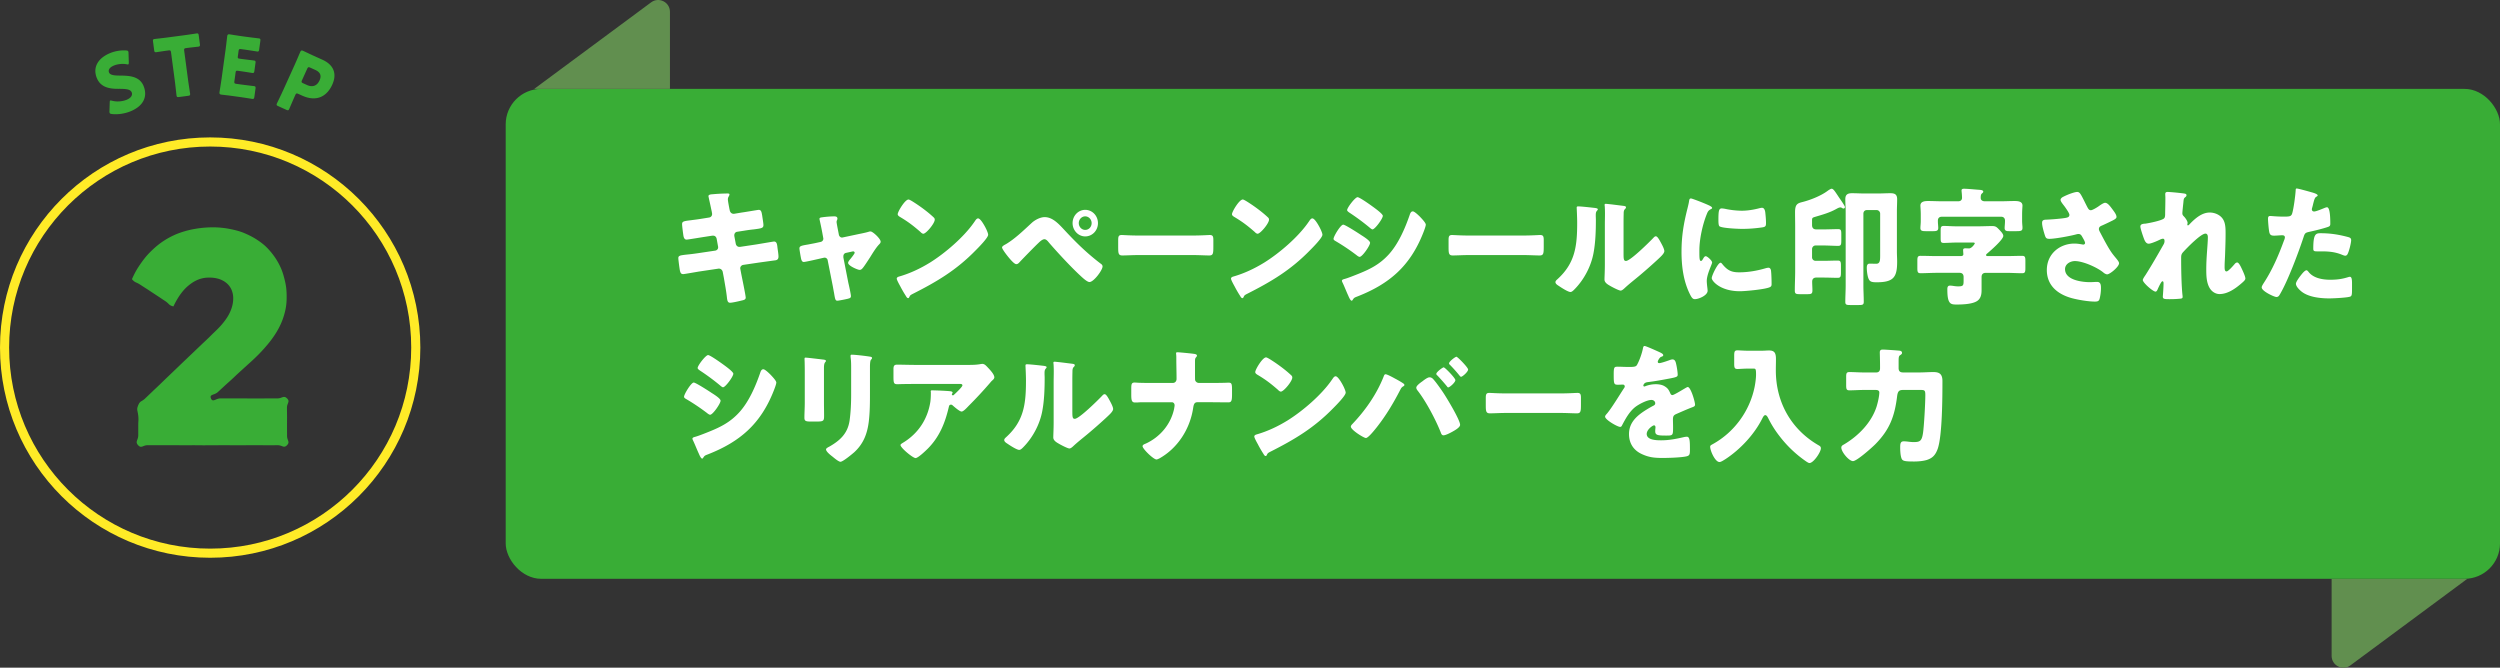 <svg id="_レイヤー_2" xmlns="http://www.w3.org/2000/svg" viewBox="0 0 274.038 73.189"><rect x="0" y="0" width="274.038" height="73.189" fill="#333333" stroke="none"/><defs><style>.cls-2{fill:#39ad36}.cls-3{fill:#618f4f}</style></defs><g id="_マスク"><circle cx="23.038" cy="38.1" r="22.538" fill="none" stroke="#ffeb27" stroke-miterlimit="10"/><path class="cls-2" d="M15.74 9.433c.478 1.184-.047 2.21-1.458 2.779-.674.271-1.448.36-2.031.285-.139-.023-.203-.045-.233-.12a.485.485 0 01-.02-.186l.03-.953c.004-.127.013-.198.06-.218.04-.015.1-.001.192.02.529.146 1.147.08 1.591-.098.476-.191.692-.501.564-.819-.149-.367-.72-.388-1.473-.385-.867 0-1.916-.11-2.35-1.188-.474-1.175.137-2.197 1.492-2.743a3.97 3.97 0 011.721-.276c.135.013.207.033.237.108a.542.542 0 01.025.174l.032 1.015c0 .136-.009.207-.065.23-.04.015-.089.007-.18-.015-.43-.08-.961-.03-1.366.133-.546.22-.657.517-.556.767.124.309.625.34 1.197.342.99.009 2.147.047 2.592 1.148zm4.864-.745c.063.474.224 1.497.232 1.56.025.187-.021.23-.216.255l-1 .132c-.194.026-.25-.004-.274-.19-.008-.064-.12-1.093-.182-1.566l-.413-3.116c-.03-.224-.078-.263-.29-.235l-.177.024c-.305.04-1.082.16-1.141.168-.178.024-.22-.025-.246-.23l-.123-.929c-.028-.205 0-.263.177-.287.06-.008.917-.102 1.315-.155l1.965-.26c.398-.052 1.25-.184 1.31-.191.178-.024.218.026.246.231l.123.93c.028.204 0 .262-.177.286-.06.008-.841.093-1.146.133l-.178.023c-.212.028-.248.078-.218.301l.413 3.116zm5.91.586c.399.055 1.257.156 1.316.164.178.025.204.083.176.288l-.122.882c-.028.205-.07.254-.247.229-.059-.008-.912-.144-1.31-.2l-.864-.119c-.39-.054-1.138-.139-1.198-.147-.177-.025-.229-.095-.202-.283.008-.062.17-1.048.235-1.521l.42-3.057c.066-.472.177-1.465.185-1.528.026-.187.094-.241.272-.217.06.009.803.13 1.192.184l.678.093c.398.055 1.256.156 1.316.164.178.025.205.083.176.288l-.126.918c-.029.205-.07.254-.248.23a86.34 86.34 0 00-1.31-.2l-.416-.058c-.212-.03-.26.01-.29.232l-.075.544c-.029.205 0 .246.195.273l.246.034c.398.055 1.256.155 1.315.163.178.025.205.083.176.288l-.116.847c-.029.205-.07.254-.247.23-.06-.009-.913-.145-1.312-.2l-.244-.034c-.196-.027-.235.004-.263.209l-.127.918c-.03.222.006.273.218.303l.601.083zm3.98 2.359c-.179-.08-.211-.134-.134-.307.027-.056.478-.989.674-1.423l1.263-2.787c.196-.434.585-1.355.61-1.412.079-.173.16-.205.323-.131.055.024.733.35 1.09.513l1.022.461c1.191.54 1.641 1.493 1.08 2.73-.601 1.328-1.753 1.903-3.288 1.21l-.429-.194c-.194-.088-.251-.064-.344.14-.227.5-.627 1.446-.653 1.502-.078.173-.14.184-.319.103l-.895-.405zm2.617-2.855c-.093.205-.073.263.122.351l.42.19c.592.268 1.096.11 1.378-.513.223-.491.107-.88-.469-1.14l-.553-.25c-.194-.088-.252-.064-.345.14l-.553 1.222z"/><path class="cls-3" d="M257.643 72.933l12.816-9.489h-14.878v8.45c0 1.061 1.209 1.67 2.062 1.039z"/><rect class="cls-2" x="55.432" y="9.744" width="218.606" height="53.7" rx="3.886" ry="3.886"/><path class="cls-3" d="M71.374.256L58.557 9.744h14.879v-8.45c0-1.06-1.209-1.67-2.062-1.038z"/><path class="cls-2" d="M15.157 44.406c.202-.486.375-.366.755-.73q.38-.362.758-.726c.38-.363.383-.359.763-.722.38-.364.377-.367.758-.732q.38-.363.759-.728.38-.363.758-.728.379-.363.759-.724c.38-.365.383-.363.764-.727q.381-.366.763-.73c.383-.366.387-.362.77-.728s.375-.375.758-.74c.28-.266.533-.522.754-.777.254-.294.472-.581.65-.865a4.48 4.48 0 00.46-.974c.116-.354.178-.704.178-1.059a2.38 2.38 0 00-.186-.958 2.005 2.005 0 00-.595-.768 2.472 2.472 0 00-.87-.438 3.534 3.534 0 00-.971-.124 3.29 3.29 0 00-1.052.159 3.64 3.64 0 00-.942.494 4.69 4.69 0 00-.796.71 6.4 6.4 0 00-.634.858 8.5 8.5 0 00-.508.94c-.526-.125-.453-.294-.906-.59-.454-.299-.451-.304-.906-.602l-.91-.598c-.456-.3-.46-.294-.917-.594s-.551-.19-.908-.604c.135-.301.278-.603.447-.902.163-.29.35-.571.546-.851.192-.273.395-.543.618-.802.219-.251.457-.49.707-.723.244-.226.5-.446.775-.649a8.656 8.656 0 011.755-.998c.303-.129.624-.234.956-.333.315-.093.642-.169.983-.232a11.618 11.618 0 012.02-.193 9.722 9.722 0 012.08.213c.35.072.69.155 1.014.264.338.113.657.256.964.406.32.155.622.327.906.519.293.197.574.404.83.636a7 7 0 01.709.766 7.242 7.242 0 011.07 1.787c.131.32.232.653.32.993.086.334.162.675.205 1.025.042.34.053.69.053 1.043 0 .345-.018.686-.068 1.024a6.89 6.89 0 01-.231.999 7.53 7.53 0 01-.36.96c-.14.302-.3.604-.485.905a10.55 10.55 0 01-.58.846c-.198.263-.417.524-.65.79-.218.25-.45.503-.7.755-.233.236-.48.475-.742.715-.372.341-.376.337-.748.678-.371.341-.374.338-.745.679-.373.343-.366.35-.74.693-.373.344-.38.336-.753.68-.375.344-.372.346-.747.69s-.946.222-.747.69c.203.48.52-.002 1.04-.002s.52-.004 1.04-.004.52.003 1.04.003.52.005 1.037.005l1.042.002c.522 0 .522-.004 1.044-.004.523 0 .523-.003 1.047-.003s.675-.365 1.05 0c.365.357-.01.514-.01 1.024 0 .513.01.513.01 1.026s-.003.513-.003 1.027c0 .515.004.515.004 1.03s.354.66-.008 1.027c-.358.362-.506-.001-1.015-.001-.509 0-.509.007-1.018.007-.508 0-.508-.008-1.015-.008l-1.014.001c-.507 0-.507.005-1.015.005-.51 0-.51-.003-1.02-.003-.509 0-.509-.003-1.018-.003s-.508.008-1.017.008c-.51 0-.51.002-1.021.002-.51 0-.51-.008-1.02-.008s-.51.004-1.02.004c-.509 0-.509-.005-1.017-.005h-1.022l-1.023.001c-.513 0-.513-.003-1.026-.003s-.68.384-1.03.01c-.375-.402.007-.553.007-1.102v-1.1c0-.552.058-.556-.008-1.103-.068-.558-.201-.592.01-1.101z"/><path d="M77.737 23.842a.373.373 0 00.32-.378c0-.099-.027-.183-.04-.28l-.08-.365c-.027-.168-.28-1.26-.28-1.316 0-.154.2-.197.44-.21a20.656 20.656 0 011.622-.084c.12 0 .24 0 .24.097 0 .07-.027.14-.067.21a.587.587 0 00-.106.337c0 .182.133.84.173 1.064l.027.112c.039.239.2.407.426.407h.052l.838-.14c.253-.028 1.797-.294 1.864-.294.305 0 .319.308.385.644.027.224.133.826.133 1.022 0 .337-.2.364-1.064.477-.28.027-.613.07-1.038.14l-.812.126c-.173.042-.28.196-.28.378v.07l.161.855c.04.21.2.35.4.35h.052l1.783-.267c.266-.041 1.889-.322 1.956-.322.306 0 .346.308.386.715l.04.28c.026.168.067.49.067.644 0 .252-.094.378-.333.42-.12.014-1.65.224-1.85.253l-1.703.252c-.186.042-.306.21-.306.35 0 .028 0 .07.013.112l.094.504c.08.406.492 2.381.492 2.62 0 .224-.227.266-.4.308-.279.07-1.05.252-1.317.252-.24 0-.306-.196-.346-.617-.08-.714-.213-1.414-.332-2.115l-.12-.63c-.04-.224-.213-.378-.413-.378h-.053l-2.062.308c-.28.042-1.677.294-1.81.294-.253 0-.305-.168-.36-.392-.04-.196-.172-1.177-.172-1.359 0-.28.187-.308.932-.392.293-.028.665-.07 1.144-.14l1.983-.294c.185-.042.305-.182.305-.364 0-.028 0-.042-.012-.099l-.147-.812c-.04-.224-.186-.364-.387-.364h-.092l-.905.14c-.28.042-1.783.294-1.916.294-.226 0-.306-.21-.346-.42-.04-.252-.147-1.065-.147-1.275 0-.308.187-.336.998-.434.293-.042.693-.084 1.185-.168l.785-.126zm12.222 2.675a.365.365 0 00.293-.35c0-.042-.014-.084-.014-.098l-.12-.658c-.013-.056-.066-.35-.132-.658-.08-.379-.16-.729-.16-.757 0-.126.133-.154.226-.168a11.27 11.27 0 011.357-.112c.173 0 .386.014.386.252 0 .07-.027.126-.053.182s-.04.126-.04.182c0 .098.106.645.133.784l.12.617c.04.182.186.308.345.308.028 0 .067-.014.08-.014l1.784-.378c.345-.07.705-.14 1.037-.238a.602.602 0 01.226-.042c.24 0 1.105.798 1.105 1.12 0 .14-.093.225-.187.323-.345.364-.705.966-.984 1.414-.16.238-.665 1.037-.825 1.191-.08.098-.187.168-.306.168-.2 0-1.264-.448-1.264-.77 0-.099.093-.225.16-.323.092-.098.558-.672.558-.784 0-.056-.04-.154-.173-.154-.026 0-.052.014-.08.014l-.705.154c-.133.028-.28.14-.28.378v.056c0 .014 0 .084.015.14l.532 2.718c.066.266.28 1.232.28 1.443 0 .182-.107.224-.254.266-.16.055-1.09.238-1.224.238-.226 0-.252-.14-.373-.869-.04-.196-.08-.434-.132-.714l-.56-2.83a.35.35 0 00-.346-.308c-.026 0-.066.014-.092.014l-.68.154c-.238.056-1.343.308-1.503.308-.186 0-.252-.182-.292-.336-.04-.168-.187-1.008-.187-1.148 0-.267.213-.309.971-.435.2-.042.44-.083.719-.14l.639-.14zm18.051-1.597c.027.043.04.099.08.154.093.21.226.505.226.659 0 .336-1.077 1.415-1.356 1.695-2.143 2.2-4.285 3.46-6.947 4.805-.265.14-.252.168-.358.364-.014.042-.054.084-.107.084-.106 0-.186-.126-.24-.224-.225-.35-.438-.715-.625-1.079-.093-.168-.386-.686-.386-.84 0-.127.147-.197.253-.224 1.184-.337 2.342-.883 3.407-1.541 1.636-1.023 3.685-2.774 4.802-4.385.028-.042.054-.07.08-.112.12-.182.227-.336.374-.336.265 0 .677.756.797.98zM100 22.064c1.078.672 1.903 1.345 2.342 1.765.08.07.12.14.12.252 0 .406-.945 1.54-1.25 1.54-.12 0-.253-.125-.333-.21-.772-.672-1.358-1.12-2.236-1.638-.106-.07-.24-.154-.24-.294 0-.28.799-1.611 1.185-1.611.067 0 .226.084.413.196zm16.613 3.081c1.344 1.443 2.462 2.549 4.018 3.74.107.07.226.168.226.322 0 .406-.97 1.709-1.436 1.709-.253 0-.76-.476-.972-.673-1.05-.966-2.515-2.549-3.473-3.655-.119-.155-.293-.365-.492-.365-.227 0-.506.266-.665.42-.36.337-1.73 1.737-2.063 2.101-.106.113-.199.21-.359.21-.24 0-.745-.63-.918-.84-.133-.168-.639-.812-.639-.994 0-.14.306-.295.413-.35 1.038-.617 1.97-1.541 2.874-2.368.346-.308.918-.602 1.383-.602.84 0 1.49.686 2.103 1.345zm3.74-.687c0 .813-.627 1.457-1.398 1.457-.758 0-1.384-.659-1.384-1.457 0-.812.626-1.456 1.384-1.456.771 0 1.397.644 1.397 1.456zm-2.103 0c0 .406.319.743.705.743.4 0 .705-.337.705-.743s-.32-.742-.705-.742-.705.336-.705.742zm12.595 1.359c.785 0 1.637-.056 1.757-.056.346 0 .4.154.4.56v.673c0 .77-.014 1.008-.44 1.008-.52 0-1.13-.042-1.717-.042h-6.12c-.586 0-1.21.042-1.703.042-.452 0-.452-.266-.452-1.008v-.645c0-.42.039-.588.386-.588.185 0 .93.056 1.77.056h6.12zm13.806-.897c.026.043.04.099.08.154.093.21.226.505.226.659 0 .336-1.077 1.415-1.357 1.695-2.142 2.2-4.284 3.46-6.946 4.805-.266.14-.252.168-.358.364-.014.042-.054.084-.107.084-.106 0-.186-.126-.24-.224-.226-.35-.439-.715-.625-1.079-.093-.168-.386-.686-.386-.84 0-.127.147-.197.253-.224 1.184-.337 2.342-.883 3.406-1.541 1.637-1.023 3.686-2.774 4.803-4.385.027-.042.054-.07.08-.112.12-.182.227-.336.373-.336.266 0 .678.756.798.98zm-8.01-2.857c1.077.672 1.903 1.345 2.342 1.765.08.07.12.14.12.252 0 .406-.945 1.54-1.25 1.54-.121 0-.254-.125-.334-.21-.771-.672-1.357-1.12-2.235-1.638-.107-.07-.24-.154-.24-.294 0-.28.798-1.611 1.184-1.611.068 0 .227.084.413.196zm10.599 2.563c.213 0 1.69.953 1.956 1.135.266.168.985.616.985.854 0 .308-.851 1.541-1.144 1.541-.094 0-.253-.112-.333-.182a22.948 22.948 0 00-2.248-1.513c-.147-.084-.28-.154-.28-.28 0-.266.772-1.555 1.064-1.555zm.134 5.954c.305-.07 1.25-.449 1.596-.589 1.25-.504 2.276-1.036 3.22-2.059 1.078-1.162 1.823-2.885 2.342-4.398.054-.154.133-.364.333-.364.185 0 .598.406.758.56.173.182.666.686.666.896 0 .182-.213.729-.293.925-1.438 3.642-3.726 5.575-7.172 6.933-.36.14-.386.14-.546.379-.013.042-.066.098-.12.098-.133 0-.306-.406-.359-.533-.186-.392-.465-1.106-.638-1.456a.564.564 0 01-.067-.196c0-.126.186-.168.28-.196zm3.312-7.775c.187.14.892.659.892.855 0 .308-.865 1.485-1.131 1.485-.093 0-.266-.155-.346-.224a24.677 24.677 0 00-2.182-1.611c-.08-.056-.253-.168-.253-.28 0-.267.879-1.415 1.144-1.415.24 0 1.597.98 1.876 1.19zm16.374 3.012c.785 0 1.637-.056 1.757-.056.346 0 .4.154.4.56v.673c0 .77-.014 1.008-.44 1.008-.52 0-1.13-.042-1.717-.042h-6.12c-.586 0-1.21.042-1.703.042-.452 0-.452-.266-.452-1.008v-.645c0-.42.039-.588.386-.588.185 0 .93.056 1.769.056h6.12zm7.62-3.04c.252.028.465.056.465.168 0 .057-.053.112-.08.14-.12.14-.145.238-.145.533 0 .168.012.336.012.504 0 1.163-.04 2.451-.253 3.586-.253 1.429-1.01 2.872-1.982 3.894-.147.154-.372.406-.545.406-.28 0-1.025-.49-1.291-.672-.133-.084-.36-.224-.36-.406 0-.126.107-.224.2-.308 1.956-1.765 2.182-3.642 2.182-6.192 0-.644-.053-1.61-.053-1.667 0-.126.066-.14.174-.14.279 0 1.33.112 1.675.154zm3.286 5.057c0 .574.027.77.266.77.48 0 2.568-2.073 2.994-2.52.067-.071.16-.183.28-.183.186 0 .412.434.584.756.107.197.347.645.347.869 0 .252-.387.602-.626.826-.04.042-.093.084-.119.112a56.095 56.095 0 01-1.903 1.681c-.545.463-1.118.897-1.65 1.387-.134.126-.333.322-.492.322-.2 0-.998-.42-1.198-.546-.226-.126-.572-.336-.572-.658 0-.28.04-.911.04-1.695v-4.399c0-.28.013-.742.013-1.176 0-.323-.013-.63-.026-.813-.014-.042-.014-.07-.014-.112 0-.098.067-.112.147-.112.026 0 .572.056.678.07.213.028 1.145.14 1.33.168.107.028.187.042.187.154 0 .084-.066.14-.12.196-.133.14-.133.35-.133.533-.013.42-.013.84-.013 1.26v3.11zm6.993-4.931c.066-.266.132-.532.172-.756.04-.266.054-.392.227-.392.12 0 1.397.49 1.969.756.266.126.346.21.346.28 0 .056-.04.084-.093.112-.306.154-.372.267-.493.575-.439 1.078-.811 2.703-.811 3.978 0 .77 0 1.149.173 1.149.094 0 .16-.113.226-.224.08-.14.16-.295.306-.295.16 0 .692.477.692.687 0 .196-.586 1.274-.586 2.03 0 .099.027.45.054.66.013.083.04.321.04.405 0 .518-.985.925-1.397.925-.253 0-.373-.183-.613-.686-.652-1.388-.851-2.956-.851-4.497 0-1.723.226-3.054.639-4.707zm3.805 6.01c.559.7.998.938 1.863.938.985 0 1.97-.168 2.914-.448.093-.028.226-.056.319-.056.173 0 .253.182.267.308.052.378.066 1.177.066 1.457 0 .182-.014.28-.187.364-.465.238-2.687.448-3.286.448-2.142 0-3.087-1.12-3.087-1.442 0-.267.665-1.682.971-1.682.067 0 .12.07.16.113zm-.026-6.066c.079 0 .292.028.412.056a9.266 9.266 0 001.756.196c.666 0 1.33-.112 1.97-.28.12-.028.186-.042.266-.042.252 0 .332.294.359.504.04.351.08.8.08 1.15 0 .335-.04.433-.386.49-.745.111-1.49.168-2.235.168-.4 0-2.236-.07-2.489-.294-.106-.099-.106-.519-.106-.673 0-1.036.054-1.275.373-1.275zm8.041 2.116c0-.561-.014-1.121-.014-1.695 0-.855.24-.98.8-1.12.85-.211 2.022-.673 2.74-1.205.093-.07.359-.253.466-.253.186 0 .332.224.812.953.106.154.651.924.651 1.05 0 .084-.066.168-.16.168a.32.32 0 01-.146-.056c-.066-.042-.12-.07-.186-.07-.16 0-.32.098-.452.168-.693.393-1.478.617-2.236.84-.373.113-.425.113-.425.421v.504c0 .322.159.477.465.477h.838c.519 0 1.038-.029 1.557-.029.32 0 .347.14.347.589v.644c0 .449-.028.602-.347.602-.519 0-1.038-.042-1.557-.042h-.931c-.2 0-.372.182-.372.393v.896a.38.38 0 00.372.392h.891c.52 0 1.038-.027 1.557-.027.32 0 .347.153.347.602v.658c0 .476-.028.63-.347.63-.519 0-1.037-.028-1.557-.028h-.811c-.133 0-.439.042-.439.449 0 .322.027.63.027.952 0 .392-.134.42-.586.42h-.758c-.453 0-.586-.028-.586-.406 0-.714.04-1.429.04-2.143v-4.734zm7.85-1.934c-.226 0-.373.168-.373.393v7.844c0 .616.04 1.219.04 1.821 0 .322-.132.35-.558.35h-.932c-.385 0-.532-.028-.532-.336 0-.616.04-1.219.04-1.835v-8.082c0-.477-.04-.925-.04-1.345 0-.533.28-.659.745-.659.44 0 .892.029 1.331.029h1.53c.439 0 .878-.029 1.317-.029.466 0 .759.098.759.659 0 .448-.027.896-.027 1.345v4.356c0 .392.027.784.027 1.162 0 1.696-.4 2.241-2.262 2.241-.56 0-.732-.083-.865-.377-.133-.295-.2-.883-.2-1.205 0-.224.04-.462.306-.462.24 0 .48.014.719.014.426 0 .44-.365.44-.91v-4.581c0-.21-.174-.393-.374-.393h-1.09zm12.581 8.811c0 .533-.132.995-.625 1.233-.533.266-1.463.308-2.062.308-.387 0-.679 0-.852-.294-.146-.238-.212-.644-.212-1.373 0-.224.039-.406.292-.406.08 0 .239.014.319.028.173.028.386.056.559.056.612 0 .612-.112.612-.728v-.295c0-.294-.147-.462-.439-.462h-2.528c-.586 0-1.17.042-1.757.042-.32 0-.346-.168-.346-.574v-.757c0-.42.027-.574.36-.574.586 0 1.157.028 1.743.028h2.607c.12 0 .333 0 .333-.21 0-.056-.026-.336-.026-.448 0-.168.12-.196.266-.196.106 0 .319.014.373.014.32 0 .638-.504.638-.547 0-.097-.12-.097-.186-.097h-1.85c-.466 0-.931.041-1.37.041-.306 0-.333-.126-.333-.546v-.785c0-.392.027-.532.346-.532.373 0 .851.042 1.357.042h2.475c.48 0 .972-.028 1.464-.028.385 0 .492.099.759.378.159.169.465.463.465.701 0 .406-1.41 1.625-1.756 1.919-.053.042-.133.112-.133.182 0 .112.159.112.226.112h1.995c.573 0 1.145-.028 1.73-.028.333 0 .36.154.36.574v.757c0 .406-.027.574-.346.574-.585 0-1.171-.042-1.744-.042h-2.248c-.293 0-.465.14-.465.462v1.47zm2.142-9.777c.493 0 .972-.028 1.464-.028.333 0 .878.014.878.504 0 .112-.04.518-.04.953v.728c0 .168.014.336.027.504.013.084.013.182.013.266 0 .308-.173.35-.651.35h-.812c-.28 0-.493-.027-.493-.35 0-.182.04-.49.04-.742v-.07c0-.266-.173-.42-.412-.42h-6.52c-.253 0-.425.14-.425.42v.084c0 .238.04.518.04.728 0 .308-.2.35-.533.35h-.851c-.386 0-.572-.042-.572-.35 0-.182.04-.476.04-.77v-.728c0-.393-.04-.855-.04-.953 0-.49.532-.504.877-.504.479 0 .972.028 1.464.028h1.81c.32 0 .412-.21.412-.364 0-.182-.014-.337-.026-.519a4.53 4.53 0 01-.027-.294c0-.182.147-.196.28-.196.332 0 1.05.07 1.423.098.372.028.678.028.678.224 0 .084-.079.14-.145.197-.134.111-.134.321-.134.49 0 .224.174.364.44.364h1.795zm9.403.546c.146.28.226.435.439.435.146 0 .572-.239.852-.435.292-.21.558-.378.705-.378.279 0 .545.364.785.686.239.322.466.617.466.869 0 .182-.293.322-.613.476-.305.154-.612.294-.918.434-.2.084-.4.154-.4.42 0 .113.095.28.214.505.36.686.865 1.653 1.277 2.199.333.448.719.812.719 1.037 0 .392-1.012 1.218-1.304 1.218-.08 0-.253-.07-.373-.168-.625-.546-2.235-1.289-3.167-1.289-.478 0-1.077.308-1.077.883 0 1.218 1.902 1.429 2.741 1.429.266 0 .531-.029.772-.029.398 0 .425.351.425.687 0 .378-.053.785-.146 1.148-.066.253-.187.323-.52.323-.705 0-1.795-.182-2.487-.365-1.477-.392-2.781-1.316-2.781-3.095 0-1.78 1.424-2.9 3.034-2.9.426 0 .918.113.944.113.107 0 .213-.057.213-.182 0-.14-.2-.477-.279-.617-.134-.238-.213-.364-.452-.364a.976.976 0 00-.187.028c-.638.182-2.368.504-2.994.504-.36 0-.412-.126-.518-.462-.094-.308-.28-.924-.28-1.26 0-.183.013-.365.412-.379.506-.014 1.796-.112 2.236-.21.199-.042.345-.112.345-.323 0-.167-.305-.602-.492-.868-.146-.21-.478-.574-.478-.77 0-.14.145-.266.292-.337.572-.294 1.277-.532 1.53-.532.28 0 .386.224.785 1.009.08.168.173.35.28.56zm10.718-1.387c.147.029.2.084.2.182s-.066.155-.133.21c-.173.14-.173.197-.213.631-.013.098-.107.994-.107 1.12 0 .169.054.239.16.351.147.14.413.504.413.714 0 .07-.027.126-.027.182 0 .084.054.098.067.098.066 0 .2-.154.305-.266.573-.574 1.265-1.148 2.09-1.148.519 0 1.117.238 1.424.7.306.448.306 1.078.306 1.61 0 .757-.027 1.514-.054 2.256-.013.462-.053.925-.053 1.373 0 .224 0 .518.213.518.187 0 .719-.616.865-.784.08-.098.173-.196.306-.196.173 0 .386.448.452.588.12.252.44.924.44 1.163 0 .153-.147.294-.44.546-.665.574-1.504 1.163-2.394 1.163-.466 0-.88-.295-1.105-.701-.333-.602-.347-1.345-.347-2.017 0-1.359.174-2.774.174-3.516 0-.182-.053-.392-.266-.392-.506 0-2.023 1.569-2.409 1.989-.239.252-.252.392-.252.728 0 1.149.026 2.914.146 4.035.014.07.014.14.014.196 0 .14-.107.168-.24.182-.44.042-.746.056-1.184.056-.559 0-.745-.014-.745-.28 0-.028.079-.995.079-1.457 0-.098-.013-.224-.12-.224-.12 0-.345.49-.479.77-.026.07-.053.126-.066.154-.04.084-.107.21-.213.21-.28 0-1.397-.98-1.397-1.274 0-.112.2-.407.28-.518.678-1.065 1.37-2.27 1.995-3.376a.704.704 0 00.107-.365c0-.14-.027-.266-.174-.266-.119 0-.265.07-.558.21-.306.14-.812.337-.998.337-.28 0-.426-.28-.519-.533-.093-.238-.4-1.134-.4-1.344 0-.225.174-.308.56-.323.386-.056 1.823-.336 2.05-.588.092-.098.106-.294.106-.448v-.113c.012-.56.026-1.12.026-1.68 0-.14-.014-.266-.014-.406 0-.197.107-.239.267-.239.28 0 1.57.127 1.862.182zm13.926-.14c.253.07.652.196.652.337 0 .07-.08.111-.132.14-.187.098-.24.322-.36.784a5.78 5.78 0 01-.12.462 1.081 1.081 0 00-.026.126c0 .168.106.253.253.253.199 0 .878-.28 1.077-.365.106-.042.24-.098.333-.098.36 0 .36 1.387.36 1.807 0 .196-.055.28-.267.35-.533.183-1.384.393-1.903.505-.572.126-.612.14-.771.644-.56 1.695-1.703 4.735-2.555 6.191-.106.183-.186.337-.413.337-.226 0-1.61-.63-1.61-1.051 0-.126.107-.294.266-.546.918-1.415 1.597-2.998 2.183-4.609a.98.98 0 00.093-.322c0-.196-.147-.238-.293-.238-.266 0-.585.042-.878.042-.28 0-.452-.042-.533-.35-.066-.267-.146-1.205-.146-1.485 0-.182.027-.322.24-.322.133 0 .732.07 1.423.07.666 0 .879 0 .985-.35.16-.505.36-2.017.386-2.578 0-.084.027-.154.107-.154.172 0 1.41.35 1.649.42zm-.332 8.74c.545.687 1.557.842 2.354.842.746 0 1.292-.07 2.01-.295a.46.46 0 01.147-.028c.213 0 .239.309.239.757v.42c0 .77 0 .939-.24 1.008-.399.113-1.81.183-2.248.183-.945 0-2.236-.126-3.02-.729-.214-.168-.64-.56-.64-.882 0-.238.493-.869.653-1.065.106-.126.346-.406.505-.406.094 0 .186.126.24.196zm1.304-4.257c1.157 0 2.062.168 3.02.42.187.056.332.112.332.336 0 .322-.239 1.26-.398 1.54-.054.1-.134.169-.253.169-.094 0-.227-.056-.333-.098-.772-.322-1.477-.378-2.288-.378h-.48c-.305 0-.4-.042-.4-.294 0-1.61.267-1.695.8-1.695zM76.046 41.933c.213 0 1.69.953 1.957 1.135.266.168.985.616.985.855 0 .308-.852 1.54-1.145 1.54-.093 0-.253-.112-.333-.182a22.948 22.948 0 00-2.248-1.513c-.146-.084-.28-.154-.28-.28 0-.266.772-1.555 1.064-1.555zm.134 5.954c.306-.07 1.251-.448 1.597-.589 1.25-.504 2.275-1.036 3.22-2.059 1.078-1.162 1.823-2.885 2.341-4.398.054-.154.133-.364.334-.364.185 0 .598.406.757.56.173.182.666.686.666.896 0 .182-.213.729-.293.925-1.437 3.642-3.725 5.575-7.172 6.934-.359.14-.385.14-.545.378-.013.042-.067.098-.12.098-.133 0-.306-.407-.359-.533-.186-.392-.466-1.106-.639-1.456-.026-.056-.066-.14-.066-.196 0-.126.186-.168.28-.196zm3.313-7.775c.186.14.891.659.891.855 0 .308-.864 1.485-1.13 1.485-.093 0-.266-.155-.346-.224a24.677 24.677 0 00-2.183-1.611c-.079-.056-.253-.169-.253-.28 0-.267.88-1.415 1.145-1.415.24 0 1.596.98 1.876 1.19zm10.826 3.951c0 .504.013.994.013 1.484 0 .547-.027.659-.72.659h-.823c-.506 0-.613-.098-.613-.42 0-.463.04-1.079.04-1.681v-2.956c0-.462 0-.938-.013-1.4 0-.127-.013-.295-.013-.407 0-.112.026-.14.12-.14.172 0 1.29.14 1.556.168.08.014.146.014.213.028.293.028.453.056.453.154 0 .196-.213.056-.213.785v3.726zm5.042-1.093c0 1.093 0 2.185-.133 3.278-.173 1.344-.599 2.409-1.583 3.32-.24.21-1.25 1.05-1.516 1.05-.2 0-.68-.406-.866-.56-.186-.14-.718-.547-.718-.799 0-.126.266-.252.373-.308 1.144-.658 1.996-1.415 2.209-2.843.132-.939.172-1.934.172-2.872v-2.872c0-.35 0-.7-.04-1.05a2.144 2.144 0 01-.027-.294c0-.098.04-.14.134-.14.372 0 1.556.14 1.969.21.093.014.253.028.253.154 0 .07-.053.126-.12.196-.093.112-.107.532-.107.785v2.745zm6.343 6.205c-.227.225-1.065 1.037-1.345 1.037-.292 0-1.65-1.12-1.65-1.429 0-.084.107-.154.386-.322 1.597-1.009 2.595-2.55 2.888-4.427.04-.294.053-.686.053-1.022 0-.028-.013-.042-.013-.07 0-.112.013-.154.133-.154.386 0 1.69.056 1.996.098.226.028.266.084.266.154 0 .042-.04.084-.053.126a.108.108 0 00-.027.056c0 .07.053.112.12.112.04 0 .066-.014.092-.042.107-.098.946-.869.946-1.05 0-.085-.067-.154-.213-.154h-4.91c-.493 0-.971 0-1.45.014-.187 0-.373.013-.56.013-.412 0-.425-.153-.425-.938v-.714c0-.309.053-.49.386-.49.679 0 1.357.027 2.049.027h5.854c.413 0 .839-.014 1.225-.084.066-.014.159-.028.225-.028.24 0 .4.182.573.365.226.238.745.77.745 1.106 0 .154-.147.28-.28.392a2.577 2.577 0 00-.186.21 45.95 45.95 0 01-2.355 2.536l-.12.126c-.239.252-.492.49-.652.49-.213 0-.798-.518-1.024-.714a.217.217 0 00-.133-.042c-.16 0-.2.084-.24.252-.413 1.765-1.024 3.278-2.301 4.566zm12.554-9.09c.253.027.466.055.466.168 0 .056-.053.111-.08.14-.119.14-.146.238-.146.532 0 .168.013.336.013.504 0 1.163-.04 2.451-.253 3.586-.253 1.429-1.01 2.872-1.982 3.894-.146.154-.372.407-.546.407-.28 0-1.024-.49-1.29-.673-.133-.084-.36-.224-.36-.406 0-.126.107-.224.2-.308 1.956-1.765 2.183-3.642 2.183-6.192 0-.644-.054-1.61-.054-1.667 0-.126.067-.14.173-.14.28 0 1.33.113 1.676.155zm3.288 5.056c0 .574.026.77.265.77.48 0 2.568-2.072 2.994-2.52.067-.071.16-.183.28-.183.186 0 .412.434.585.756.106.197.346.645.346.87 0 .251-.386.601-.626.825-.04.042-.093.084-.119.113a56.095 56.095 0 01-1.903 1.68c-.545.463-1.117.897-1.65 1.387-.132.126-.333.322-.492.322-.2 0-.998-.42-1.198-.546-.226-.126-.571-.336-.571-.658 0-.28.039-.911.039-1.695v-4.399c0-.28.013-.742.013-1.176 0-.323-.013-.63-.026-.813-.014-.042-.014-.07-.014-.112 0-.098.067-.112.147-.112.026 0 .572.056.679.07.212.028 1.144.14 1.33.168.106.028.186.042.186.155 0 .084-.066.14-.12.195-.133.14-.133.35-.133.533-.013.42-.013.84-.013 1.26v3.11zm11.024-3.166c.24 0 .398-.196.398-.434 0-.742-.026-1.485-.026-2.213v-.154c0-.252-.026-.35-.026-.448 0-.084.052-.113.132-.113.213 0 1.49.127 1.784.169.106.014.372.042.372.196 0 .07-.04.112-.08.168-.12.126-.133.21-.133.518v1.051c0 .462 0 .896.013.952a.43.43 0 00.4.308h1.384c.452 0 .904 0 1.356-.013.174 0 .36-.015.532-.015.307 0 .373.099.373.729v.616c0 .715-.106.813-.425.813-.613 0-1.225-.015-1.836-.015h-1.544c-.32 0-.4.253-.452.617-.346 2.325-1.704 4.426-3.712 5.547-.094.042-.24.112-.307.112-.332 0-1.53-1.163-1.53-1.457 0-.154.226-.238.373-.294 1.53-.714 2.714-2.073 3.087-3.81.012-.112.052-.266.052-.378 0-.182-.119-.336-.305-.336h-2.954c-.227 0-.44 0-.665.014-.12.014-.293.014-.413.014-.386 0-.413-.295-.413-.897v-.56c0-.518.014-.729.36-.729.2 0 .412.029.612.029.4.013.785.013 1.184.013h2.409zm18.632.253c.026.042.04.098.08.153.093.21.225.505.225.66 0 .335-1.077 1.414-1.356 1.694-2.143 2.2-4.284 3.46-6.946 4.805-.266.14-.252.168-.359.364-.013.042-.053.084-.106.084-.107 0-.187-.127-.24-.224a12.75 12.75 0 01-.625-1.079c-.093-.168-.386-.686-.386-.84 0-.127.146-.196.253-.225 1.183-.336 2.342-.882 3.406-1.54 1.637-1.023 3.686-2.774 4.803-4.385.027-.042.054-.07.08-.112.12-.182.226-.336.373-.336.266 0 .678.757.798.98zm-8.01-2.858c1.077.673 1.902 1.345 2.342 1.765.08.07.12.14.12.252 0 .406-.945 1.54-1.251 1.54-.12 0-.253-.125-.333-.21-.772-.671-1.357-1.12-2.235-1.638-.107-.07-.24-.154-.24-.294 0-.28.798-1.611 1.184-1.611.067 0 .226.084.413.196zm13.752 2.143c.173.084.811.449.932.56a.15.15 0 01.066.126c0 .07-.054.113-.106.14-.2.113-.24.197-.346.393-.759 1.47-1.544 2.787-2.555 4.076-.2.252-.945 1.205-1.21 1.205-.227 0-1.651-.883-1.651-1.247 0-.084.054-.168.12-.238 1.424-1.485 2.674-3.25 3.459-5.211.054-.154.106-.294.226-.294.173 0 .865.378 1.065.49zm4.098-.014c.293.28.998 1.289 1.25 1.681.346.533 1.757 2.858 1.757 3.39 0 .294-.626.63-.851.756-.227.126-.733.392-.972.392-.186 0-.253-.182-.305-.336-.56-1.4-1.61-3.39-2.529-4.566-.08-.098-.146-.21-.146-.322 0-.224.492-.574.678-.7.173-.14.559-.435.772-.435.133 0 .253.056.346.14zm2.488.168c0 .253-.625.799-.785.799-.067 0-.107-.07-.146-.127a21.31 21.31 0 00-1.038-1.176c-.054-.042-.12-.098-.12-.182 0-.196.692-.714.812-.714.133 0 1.277 1.176 1.277 1.4zm1.397-1.162c0 .252-.625.798-.771.798-.067 0-.134-.084-.187-.154A16.292 16.292 0 00158.945 40c-.054-.042-.107-.098-.107-.168 0-.21.68-.728.812-.728.12 0 1.277 1.176 1.277 1.4zm10.213 2.619c.784 0 1.636-.056 1.756-.056.346 0 .399.154.399.56v.673c0 .77-.013 1.008-.439 1.008-.518 0-1.13-.042-1.717-.042h-6.12c-.586 0-1.21.042-1.703.042-.453 0-.453-.266-.453-1.008v-.645c0-.42.04-.588.387-.588.185 0 .93.056 1.77.056h6.12zm10.764-4.524c.24.112.412.21.412.336 0 .112-.146.154-.24.182-.16.07-.359.42-.359.532 0 .112.067.154.16.154.2 0 .798-.21 1.078-.308.106-.042.253-.098.372-.098.293 0 .36.294.413.546.066.28.159.84.159 1.135 0 .21-.12.266-.852.406-.731.14-1.636.308-2.46.406-.426.056-.454.365-.454.379 0 .07.068.098.12.098a.43.43 0 00.12-.042 3.17 3.17 0 011.132-.21c.319 0 .69.056.958.223.372.225.465.407.638.799.053.112.12.168.226.168.134 0 .839-.42 1.237-.658.12-.07.213-.126.267-.154s.12-.07.173-.07c.333 0 .798 1.61.798 1.933 0 .182-.133.224-.4.322-.638.252-1.037.434-1.65.7-.319.14-.372.267-.372.645 0 .168.014.504.014.812 0 .897-.014.91-.759.91-.918 0-1.197-.041-1.197-.476 0-.126.013-.252.026-.378v-.07c0-.098-.053-.196-.16-.196-.133 0-.798.448-.798.939 0 .7 1.131.7 1.597.7.852 0 1.637-.154 2.475-.35a1.53 1.53 0 01.333-.042c.32 0 .332.504.332 1.4 0 .533-.027.673-.412.757-.599.126-1.93.168-2.581.168-.932 0-1.544-.07-2.33-.448-.851-.407-1.356-1.149-1.356-2.172 0-1.316.944-2.072 1.916-2.675.226-.14.492-.294.732-.42.12-.056.226-.126.226-.28 0-.196-.173-.364-.413-.364-.506 0-1.424.49-1.822.812-.626.518-1.026 1.26-1.411 1.989-.04.084-.093.154-.2.154-.293 0-1.649-.785-1.649-1.12 0-.113.08-.197.24-.379.544-.658 1.41-2.115 1.835-2.745.067-.098.08-.14.08-.196a.198.198 0 00-.2-.197c-.16 0-.346.015-.518.015-.453 0-.493-.042-.493-1.093 0-.868.053-.883.479-.883.293 0 .772.029 1.21.029.653 0 .773-.056.879-.253.266-.49.52-1.218.626-1.736.04-.21.066-.309.199-.309.146 0 1.411.575 1.624.673zm9.666 1.806c-.439 0-.877.042-1.117.042-.332 0-.359-.168-.359-.616v-.812c0-.449.027-.617.359-.617.226 0 .652.042 1.118.042h1.583c.253 0 .506-.027.759-.027.598 0 .758.28.758.938 0 .42-.013.826-.013 1.247 0 3.571 1.756 6.541 4.736 8.236.12.07.2.14.2.308 0 .42-.811 1.61-1.25 1.61-.093 0-.214-.083-.306-.139a12.794 12.794 0 01-3.02-2.871 11.388 11.388 0 01-1.185-1.891c-.067-.126-.173-.35-.332-.35-.147 0-.253.224-.32.35-.879 1.764-2.422 3.403-4.018 4.454-.16.098-.506.336-.679.336-.479 0-1.024-1.233-1.024-1.681 0-.14.106-.182.305-.294 2.302-1.274 4.019-3.572 4.565-6.248.079-.392.159-.966.159-1.358 0-.644-.053-.659-.28-.659h-.638zm12.701 2.34c-.518 0-1.024.042-1.543.042-.32 0-.36-.126-.36-.589v-.868c0-.392.027-.546.36-.546.519 0 1.025.042 1.543.042h1.398c.266 0 .412-.154.412-.448v-.252c0-.603-.027-1.43-.027-1.5 0-.293.187-.308.346-.308.213 0 1.664.099 1.863.126.12.029.227.084.227.239 0 .126-.108.182-.227.266-.133.084-.146.28-.146.63v.77c0 .365.186.477.492.477h1.797c.505 0 1.01-.042 1.53-.042.692 0 .985.252.985.994 0 1.695-.014 5.981-.52 7.424-.24.658-.545 1.009-1.197 1.219-.426.126-.958.168-1.398.168-1.17 0-1.303-.07-1.41-.462-.08-.28-.106-.757-.106-1.037 0-.434.013-.714.4-.714.118 0 .278.014.398.028.226.028.439.056.666.056.69 0 .904-.098 1.038-.995.119-.812.253-3.292.253-4.16 0-.532-.08-.56-.56-.56h-1.822c-.4 0-.626.042-.706.658-.266 2.227-.825 3.698-2.381 5.281-.36.364-2.036 1.863-2.462 1.863s-1.277-.995-1.277-1.485c0-.182.146-.266.279-.336 1.544-.91 3.02-2.367 3.593-4.174.119-.392.293-1.12.293-1.527 0-.28-.307-.28-.44-.28h-1.29z" fill="#fff"/></g></svg>